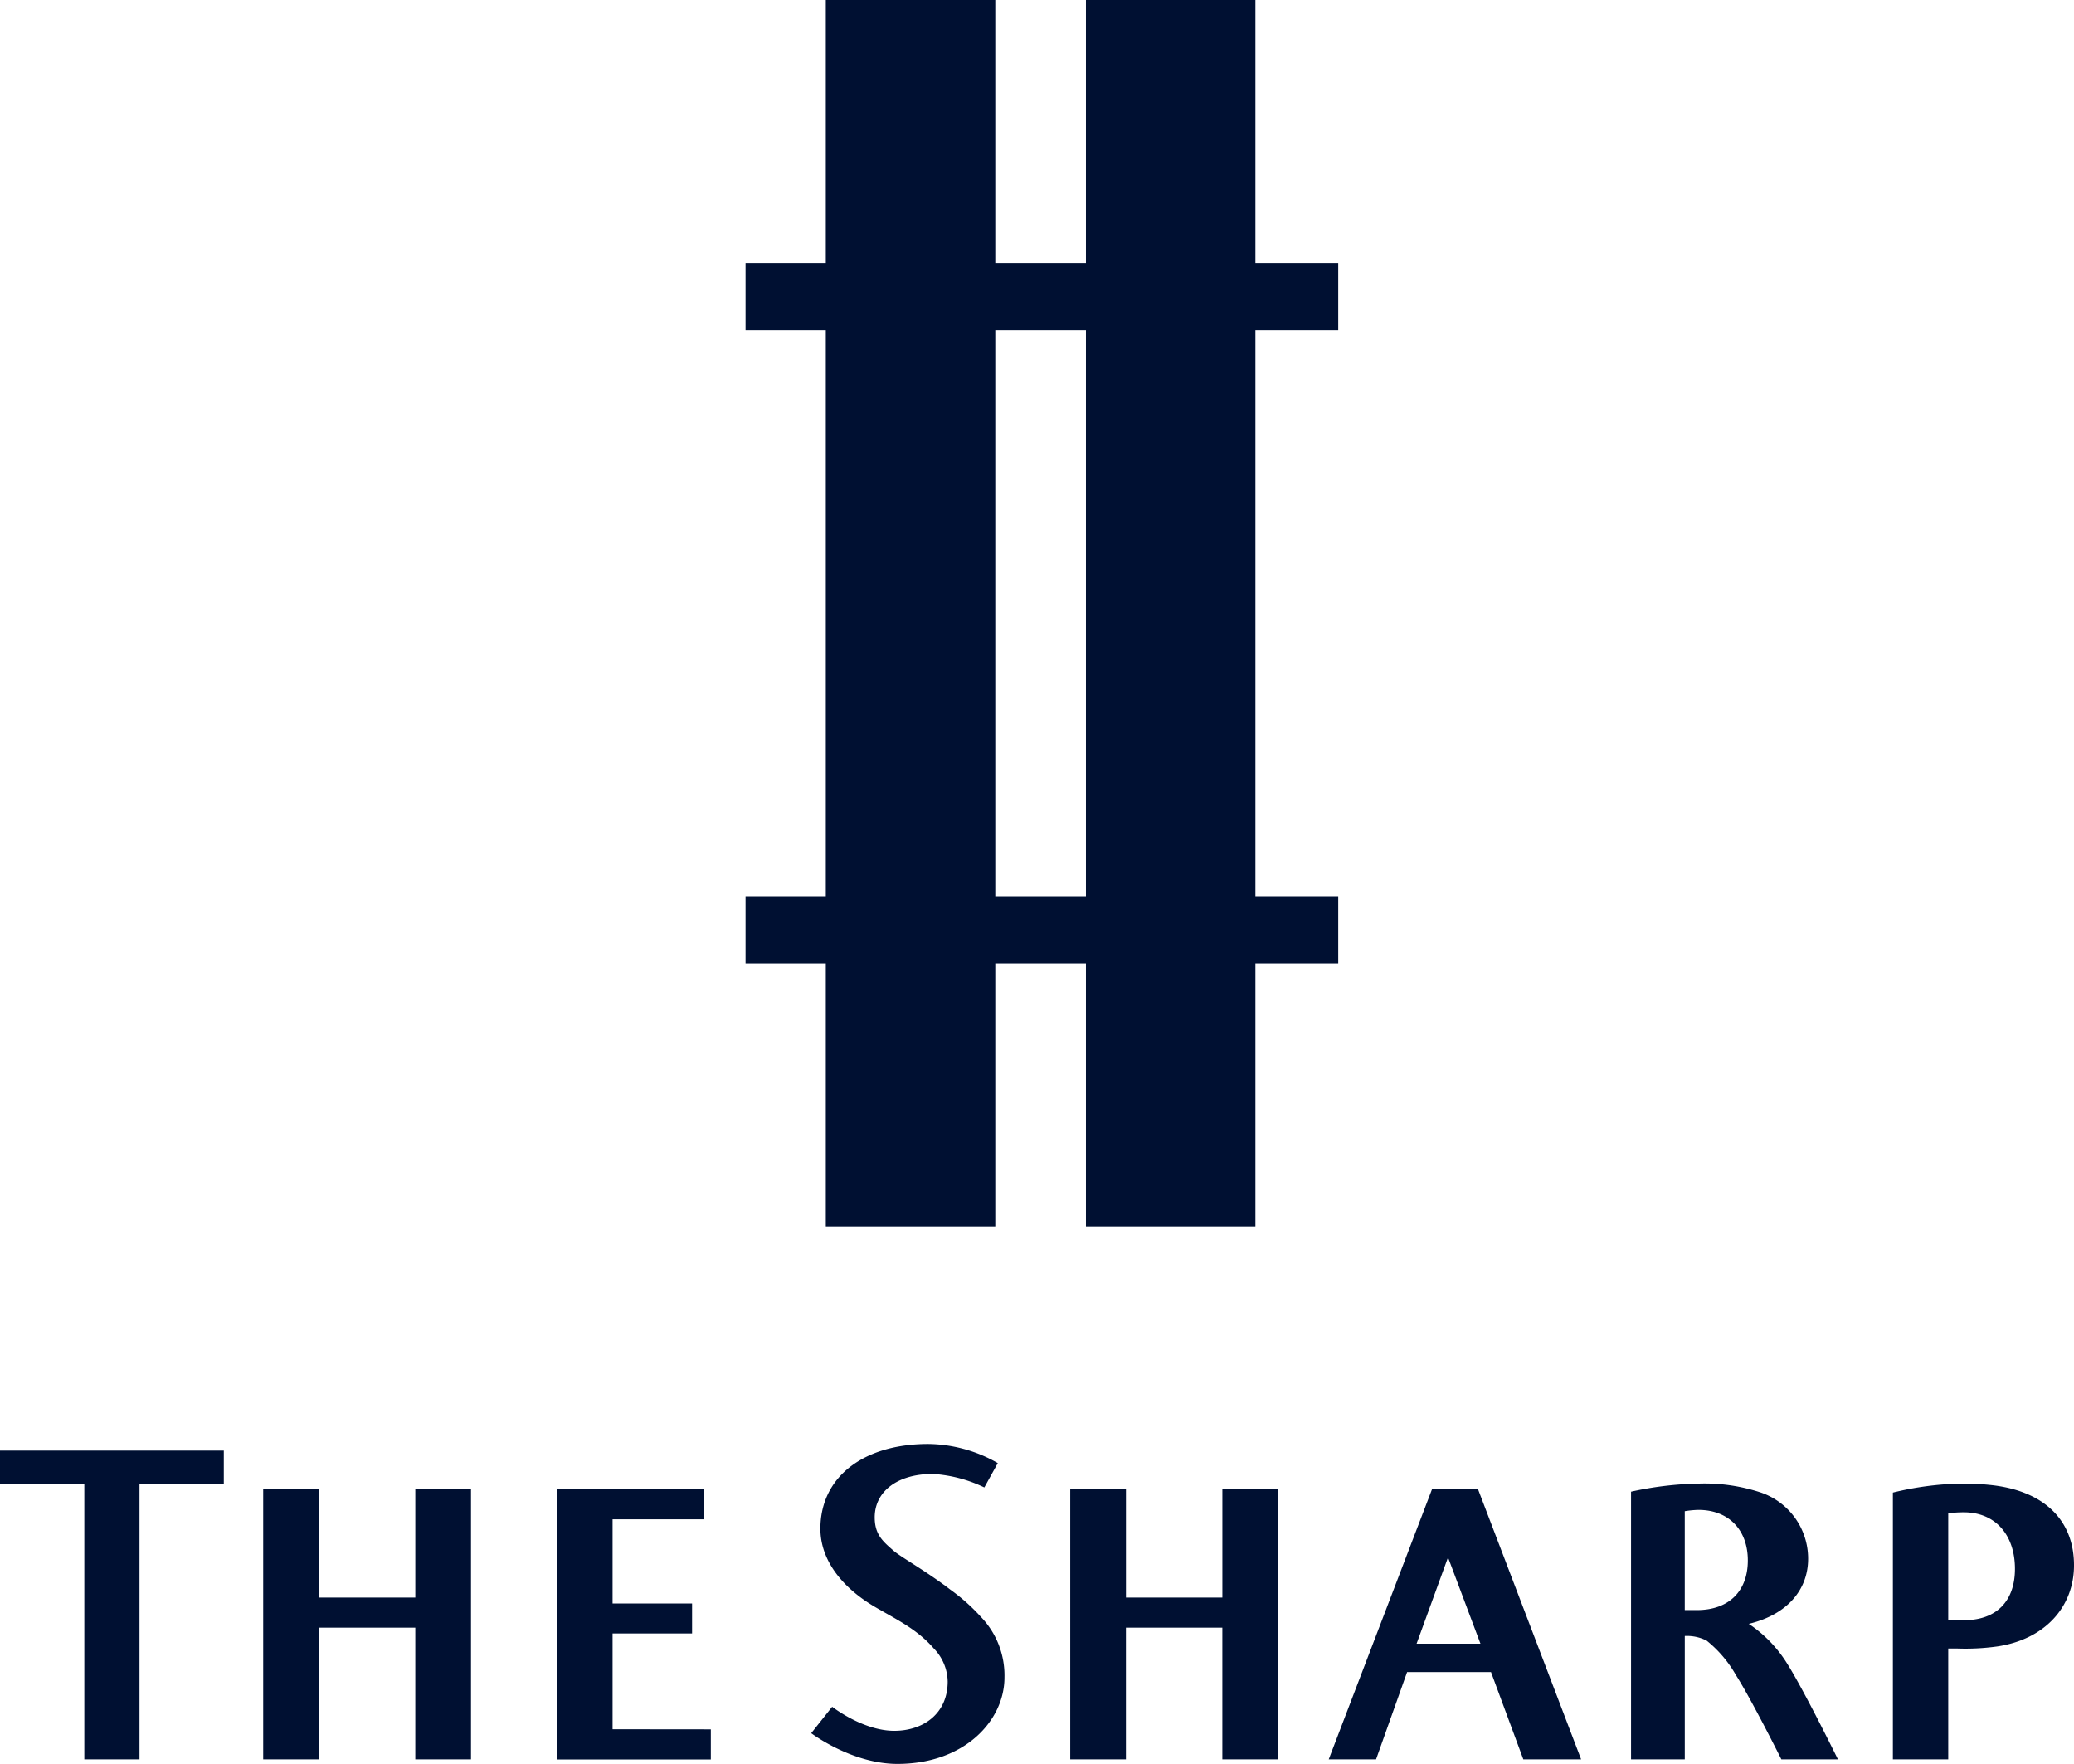 <svg xmlns="http://www.w3.org/2000/svg" width="306.796" height="260.891" viewBox="0 0 306.796 260.891">
  <g id="그룹_3703" data-name="그룹 3703" transform="translate(-966.766 -2500)">
    <g id="그룹_1813" data-name="그룹 1813" transform="translate(966.766 2500)">
      <path id="패스_630" data-name="패스 630" d="M566.594,92.984H541.525V131.9h-13.41V92.984h-25.07V131.9h-11.87v9.944h11.87v83.739h-11.87v9.946h11.87v38.915h25.07V235.528h13.41v38.915h25.069V235.528h12.252v-9.946H566.594V141.844h12.252V131.9H566.594Zm-25.069,132.6h-13.41V141.844h13.41Z" transform="translate(-380.888 -92.984)" fill="#001032"/>
      <g id="그룹_835" data-name="그룹 835" transform="translate(0 213.568)">
        <path id="패스_631" data-name="패스 631" d="M480.309,279.251v-14.17h11.762v-4.436H480.309V248.2h13.516v-4.436H472.069v39.956h22.775v-4.454Z" transform="translate(-389.694 -237.059)" fill="#001032"/>
        <path id="패스_632" data-name="패스 632" d="M515.824,243.6a20.513,20.513,0,0,1,7.607,2l1.991-3.6a21.116,21.116,0,0,0-10.285-2.828c-9.636,0-15.957,4.916-15.957,12.526,0,4.989,3.652,8.992,8.1,11.591,3.207,1.871,6.209,3.284,8.669,6.121a7.188,7.188,0,0,1,2.061,4.9c0,4.719-3.573,7.288-7.908,7.288-4.651,0-9.179-3.56-9.179-3.56l-3.1,3.909s5.979,4.543,12.752,4.543c9.969,0,15.832-6.44,15.832-12.767a12.47,12.47,0,0,0-3.455-8.947,28.5,28.5,0,0,0-4.58-4.082c-3.494-2.688-7.262-4.777-8.342-5.712-1.617-1.407-2.817-2.408-2.817-4.969C507.215,246.321,510.409,243.6,515.824,243.6Z" transform="translate(-377.823 -239.174)" fill="#001032"/>
        <path id="패스_633" data-name="패스 633" d="M565.54,243.686l-15.315,40.05h7l4.593-12.91h12.41l4.78,12.91h8.552l-15.288-40.05Zm-2.321,22.948,4.651-12.774,4.8,12.774Z" transform="translate(-353.672 -237.094)" fill="#001032"/>
        <path id="패스_634" data-name="패스 634" d="M598.251,263.93s.093-.026.2-.051c5.479-1.373,8.577-4.987,8.577-9.572a10.329,10.329,0,0,0-7.288-9.9,26.473,26.473,0,0,0-8.863-1.226,50.129,50.129,0,0,0-10.042,1.2v39.587h7.949l0-18.244a6.421,6.421,0,0,1,3.23.684,17.719,17.719,0,0,1,4.35,5.126c2.123,3.281,6.706,12.434,6.706,12.434h8.367s-5.183-10.561-7.693-14.453A19.29,19.29,0,0,0,598.251,263.93Zm-7.67-2.038h-1.8V247.266a14.019,14.019,0,0,1,2.035-.194c4.431,0,7.294,2.933,7.294,7.474C598.115,259.029,595.369,261.892,590.581,261.892Z" transform="translate(-339.563 -237.327)" fill="#001032"/>
        <path id="패스_635" data-name="패스 635" d="M621.514,243.362c-1.267-.134-2.96-.181-4.124-.181a45.406,45.406,0,0,0-10.042,1.332v39.456h8.188v-16.39h1.375a34.084,34.084,0,0,0,5.892-.308c6.992-1.042,11.338-5.825,11.338-12.006C634.141,248.453,629.539,244.114,621.514,243.362Zm-3.649,20.026h-2.329v-15.8a15.61,15.61,0,0,1,2.329-.159c4.58,0,7.541,3.286,7.541,8.37C625.406,260.507,622.727,263.388,617.865,263.388Z" transform="translate(-327.344 -237.327)" fill="#001032"/>
        <path id="패스_636" data-name="패스 636" d="M415.682,244.723h12.473v40.785h8.162V244.723h12.471V239.84H415.682Z" transform="translate(-415.682 -238.867)" fill="#001032"/>
        <path id="패스_637" data-name="패스 637" d="M464.834,243.686V259.81H450.571V243.776l0-.09h-8.24v40.05h8.238V264.258h14.263v19.477h8.24v-40.05Z" transform="translate(-403.399 -237.094)" fill="#001032"/>
        <path id="패스_638" data-name="패스 638" d="M546.554,243.686V259.81H532.29l0-16.124h-8.242v40.05h8.238V264.258h14.264v19.477h8.239v-40.05Z" transform="translate(-365.735 -237.094)" fill="#001032"/>
      </g>
    </g>
  </g>
</svg>
